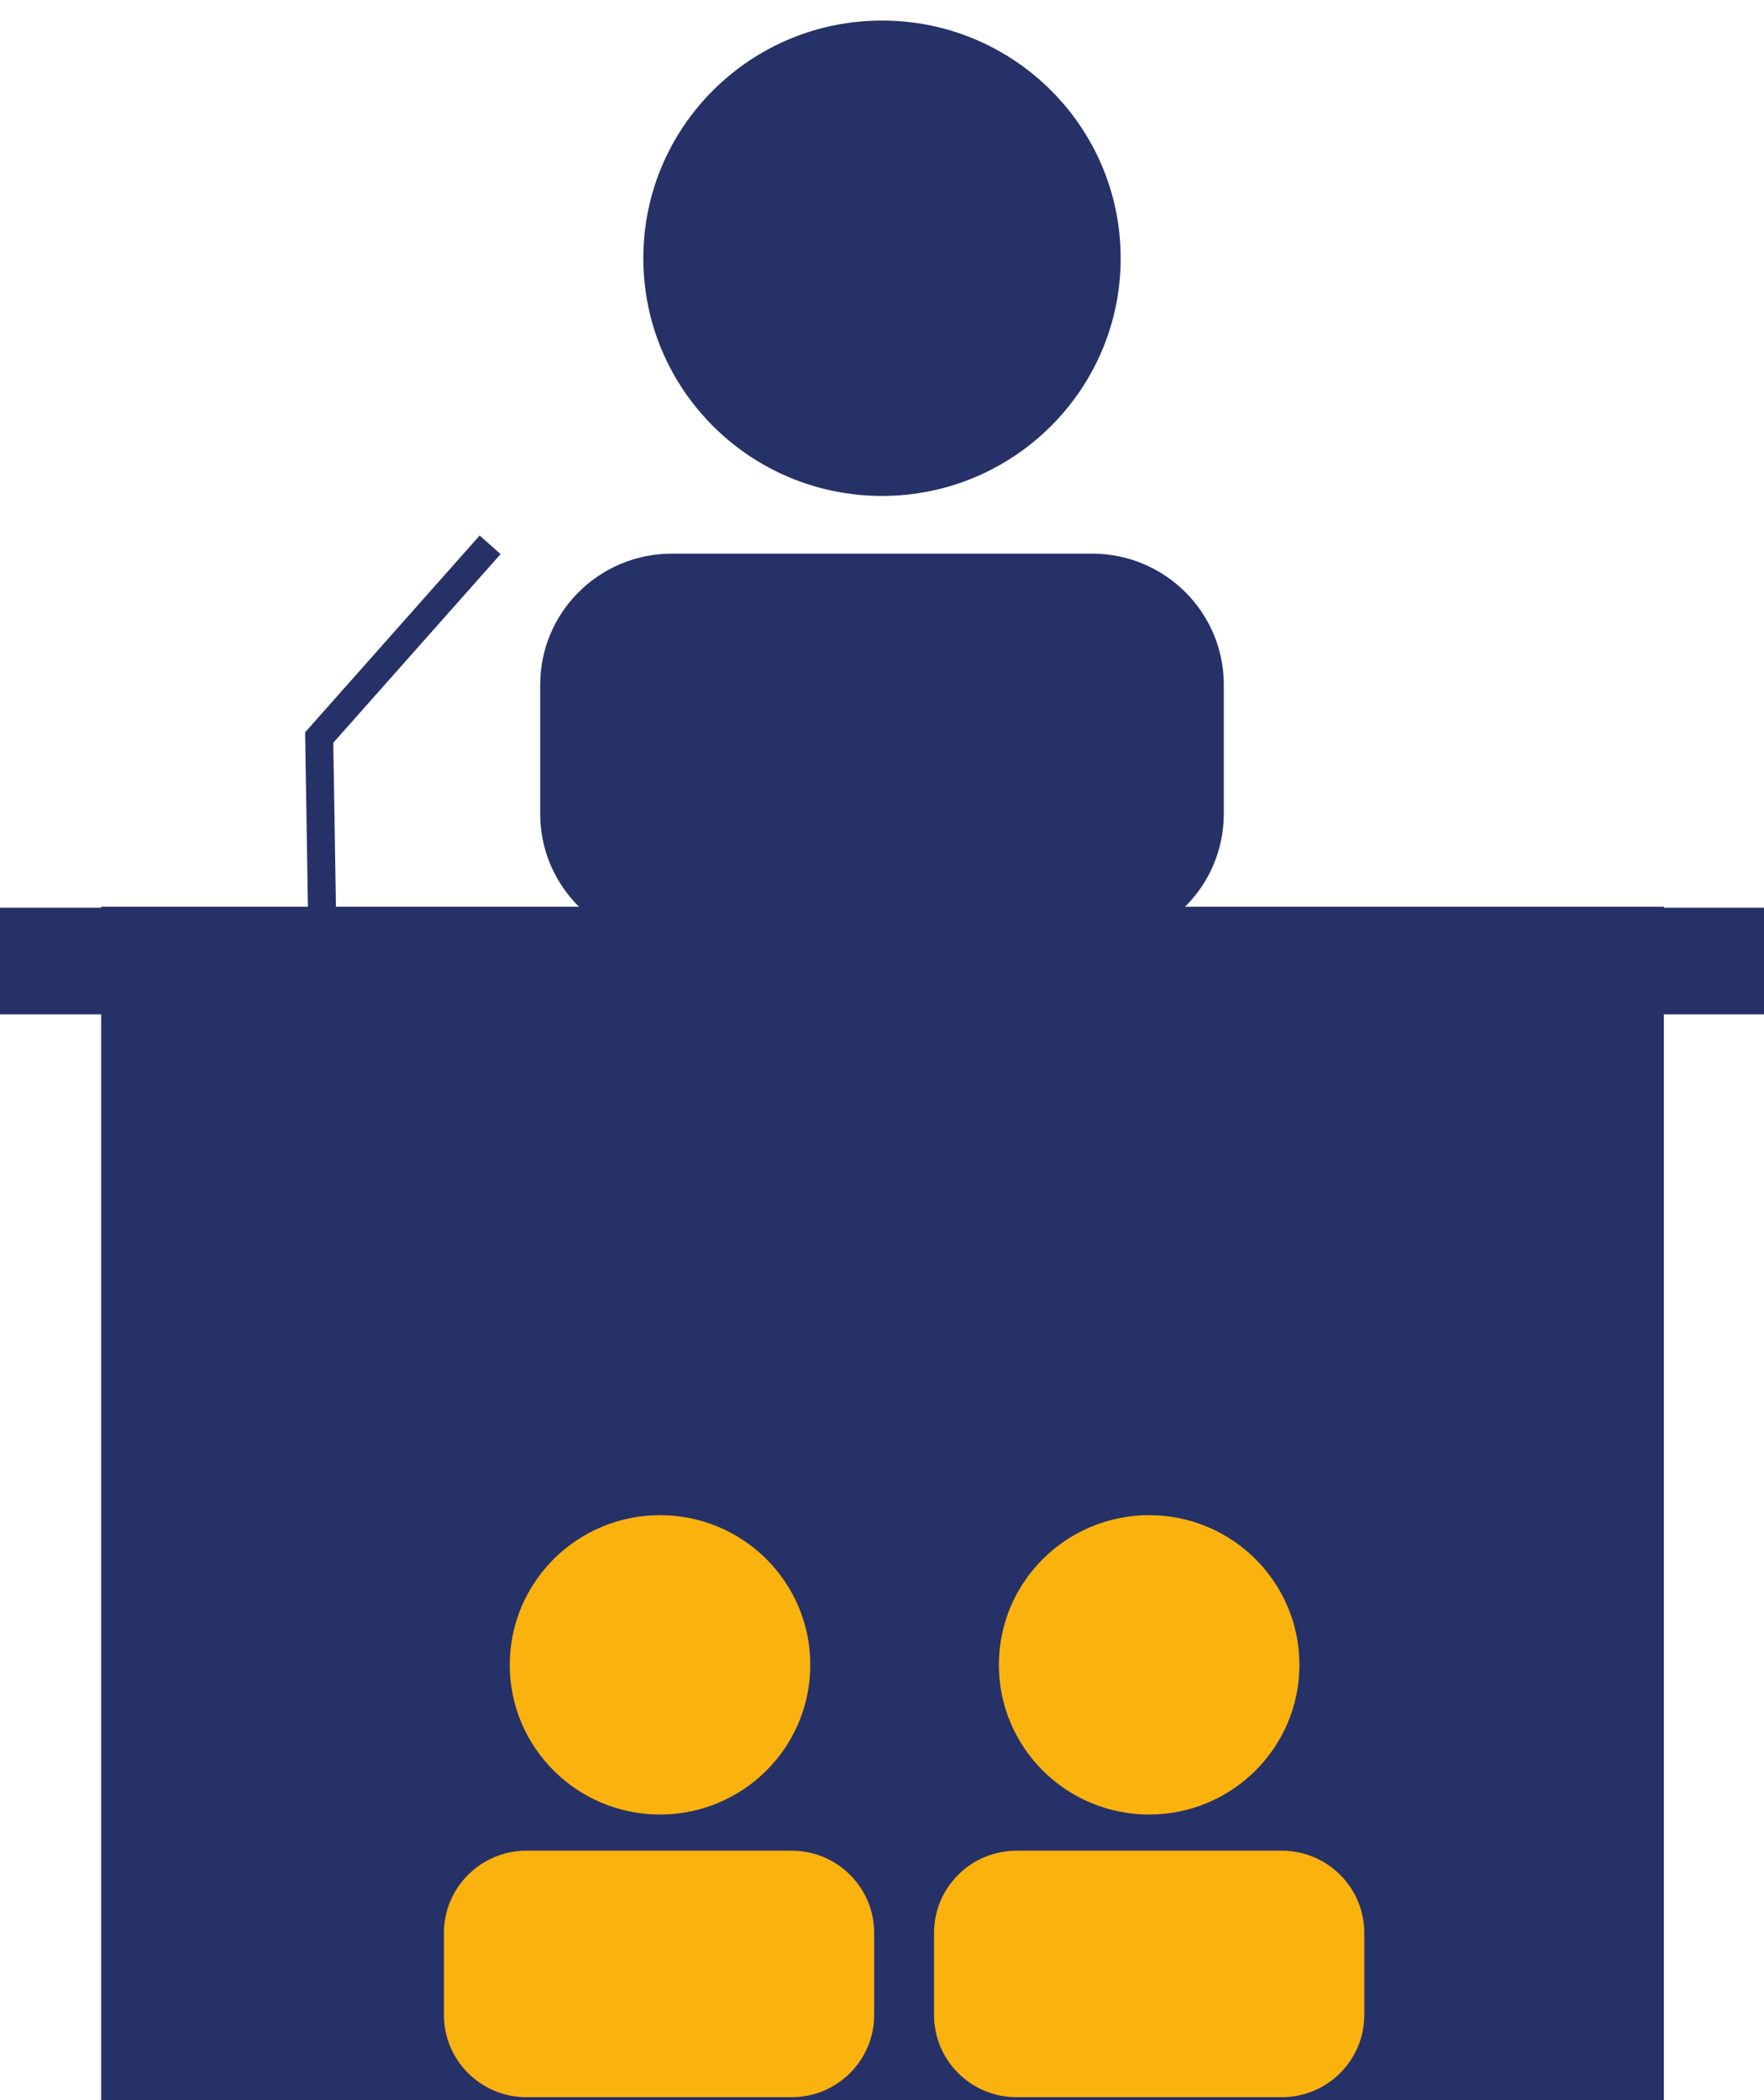 <svg xmlns="http://www.w3.org/2000/svg" width="63" height="75" viewBox="0 0 63 75" fill="none"><g id="Calque_1" clip-path="url(#clip0_1906_1836)"><path id="Vector" d="M59.422 32.382H3.613V75.035H59.422V32.382Z" fill="#263168"></path><path id="Vector_2" d="M31.5 17.711C36.208 17.711 40.024 13.91 40.024 9.222C40.024 4.534 36.208 0.734 31.5 0.734C26.792 0.734 22.976 4.534 22.976 9.222C22.976 13.91 26.792 17.711 31.5 17.711Z" fill="#263168"></path><path id="Vector_3" d="M39.007 19.772H23.993C21.397 19.772 19.293 21.867 19.293 24.453V29.064C19.293 31.649 21.397 33.745 23.993 33.745H39.007C41.603 33.745 43.707 31.649 43.707 29.064V24.453C43.707 21.867 41.603 19.772 39.007 19.772Z" fill="#263168"></path><path id="Vector_4" d="M41.041 64.8C44.005 64.8 46.408 62.407 46.408 59.455C46.408 56.503 44.005 54.11 41.041 54.11C38.077 54.11 35.674 56.503 35.674 59.455C35.674 62.407 38.077 64.8 41.041 64.8Z" fill="#FAB20F"></path><path id="Vector_5" d="M45.777 66.092H36.306C34.679 66.092 33.359 67.406 33.359 69.027V71.961C33.359 73.582 34.679 74.895 36.306 74.895H45.777C47.404 74.895 48.724 73.582 48.724 71.961V69.027C48.724 67.406 47.404 66.092 45.777 66.092Z" fill="#FAB20F"></path><path id="Vector_6" d="M23.573 64.8C26.537 64.8 28.939 62.407 28.939 59.455C28.939 56.503 26.537 54.11 23.573 54.11C20.608 54.11 18.206 56.503 18.206 59.455C18.206 62.407 20.608 64.8 23.573 64.8Z" fill="#FAB20F"></path><path id="Vector_7" d="M28.273 66.092H18.802C17.175 66.092 15.855 67.406 15.855 69.027V71.961C15.855 73.582 17.175 74.895 18.802 74.895H28.273C29.9 74.895 31.22 73.582 31.22 71.961V69.027C31.22 67.406 29.9 66.092 28.273 66.092Z" fill="#FAB20F"></path><path id="Vector_8" d="M63 32.417H0V36.225H63V32.417Z" fill="#263168"></path><path id="Vector_9" d="M11.506 32.906L11.4 26.339L17.504 19.457" stroke="#263168" stroke-miterlimit="10"></path></g><defs><clipPath id="clip0_1906_1836"><rect width="63" height="75" fill="white"></rect></clipPath></defs></svg>